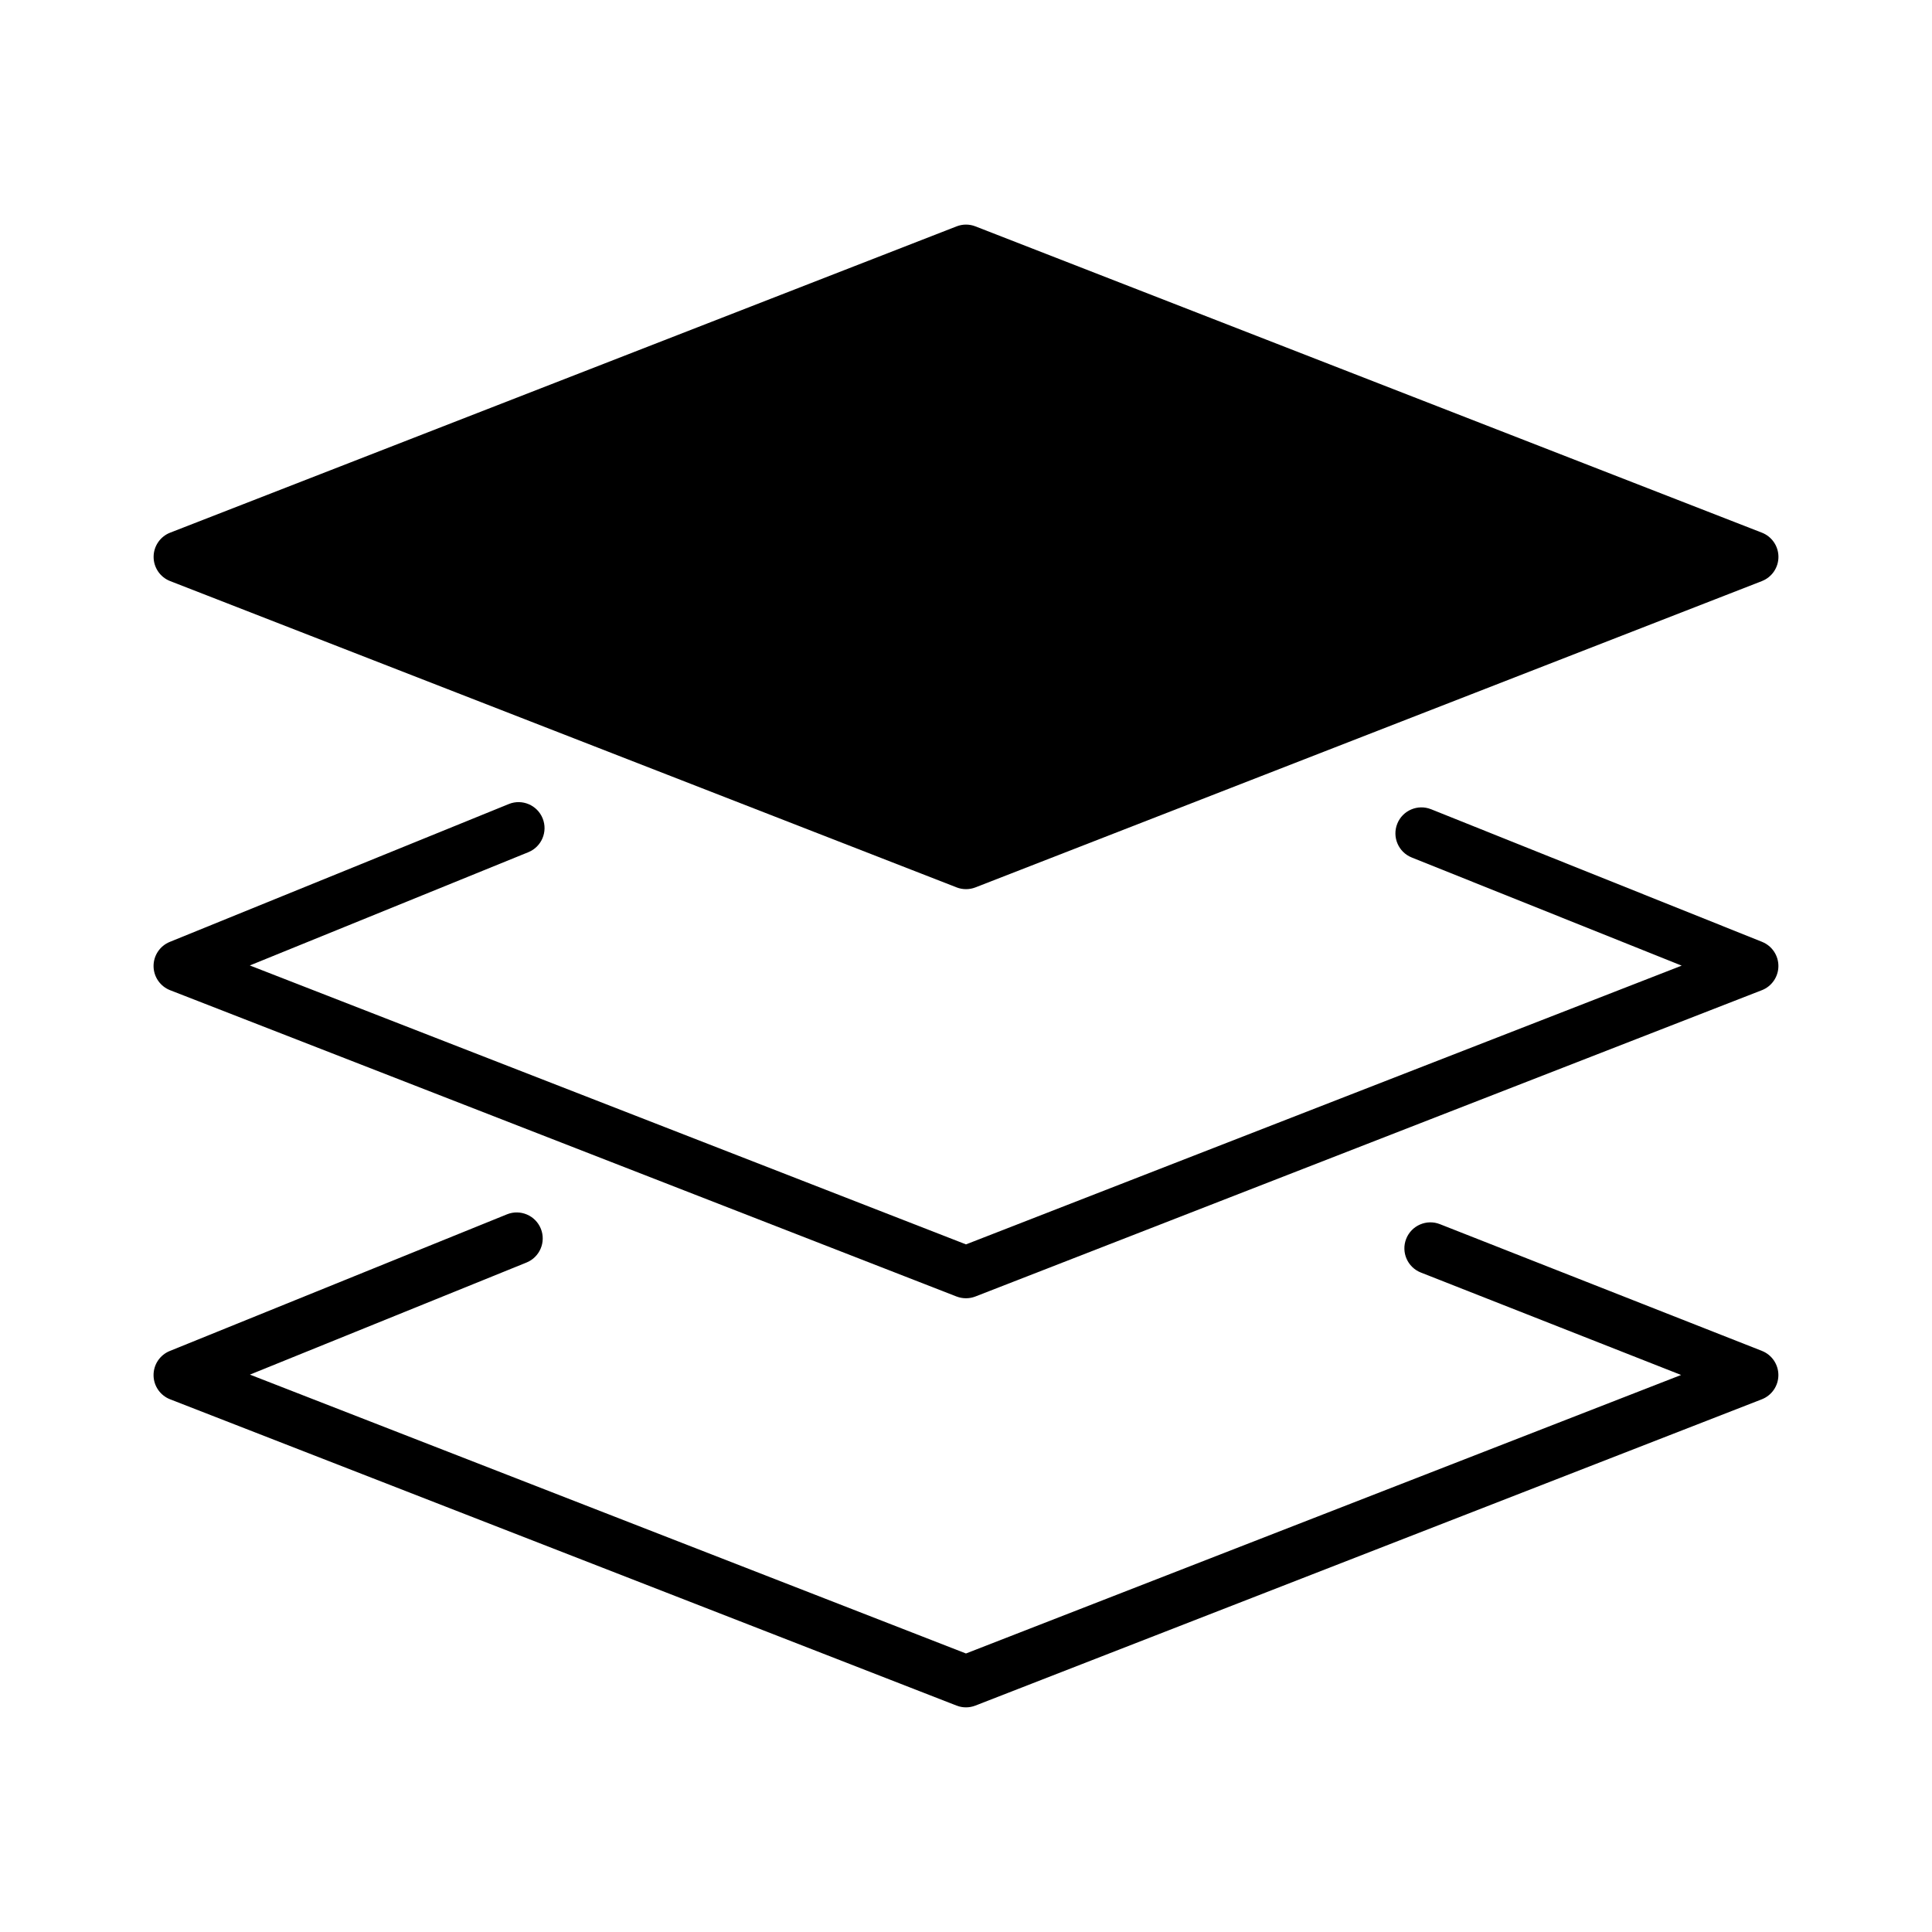 <?xml version="1.0" encoding="UTF-8"?>
<!-- Uploaded to: ICON Repo, www.svgrepo.com, Generator: ICON Repo Mixer Tools -->
<svg fill="#000000" width="800px" height="800px" version="1.1" viewBox="144 144 512 512" xmlns="http://www.w3.org/2000/svg">
 <g>
  <path d="m610.91 285.16-208.41-81.168c-1.605-0.629-3.391-0.629-4.996 0l-208.41 81.168c-2.644 1.031-4.387 3.582-4.387 6.418 0 2.84 1.742 5.391 4.387 6.418l208.41 81.168v0.004c1.609 0.625 3.391 0.625 5 0l208.41-81.168v-0.004c2.648-1.027 4.391-3.578 4.391-6.418 0-2.836-1.742-5.387-4.391-6.418z"/>
  <path d="m610.97 393.6-87.719-35.145v0.004c-3.531-1.414-7.543 0.301-8.957 3.832-1.414 3.535 0.301 7.543 3.836 8.957l71.535 28.656-189.67 73.871-189.79-73.918 73.828-30.023h-0.004c3.512-1.438 5.199-5.441 3.777-8.957s-5.418-5.219-8.941-3.812l-0.023 0.012-89.855 36.539c-2.613 1.066-4.312 3.613-4.293 6.434 0.023 2.82 1.762 5.344 4.391 6.367l208.41 81.172v-0.004c1.609 0.625 3.391 0.625 5 0l208.41-81.172v0.004c2.637-1.027 4.375-3.559 4.391-6.387 0.012-2.828-1.703-5.375-4.328-6.426z"/>
  <path d="m610.93 502-85.34-33.586c-3.539-1.391-7.539 0.348-8.934 3.887-1.391 3.543 0.348 7.539 3.887 8.934l68.969 27.145-189.52 73.809-189.76-73.902 73.27-29.691c3.531-1.418 5.246-5.43 3.832-8.961-1.418-3.531-5.43-5.246-8.961-3.832l-0.047 0.02-89.336 36.203c-2.613 1.059-4.316 3.606-4.297 6.43 0.016 2.82 1.758 5.348 4.387 6.371l208.41 81.168c1.609 0.629 3.391 0.629 5 0l208.41-81.168c2.644-1.031 4.383-3.57 4.391-6.406 0.004-2.836-1.73-5.383-4.367-6.422z"/>
 </g>
</svg>